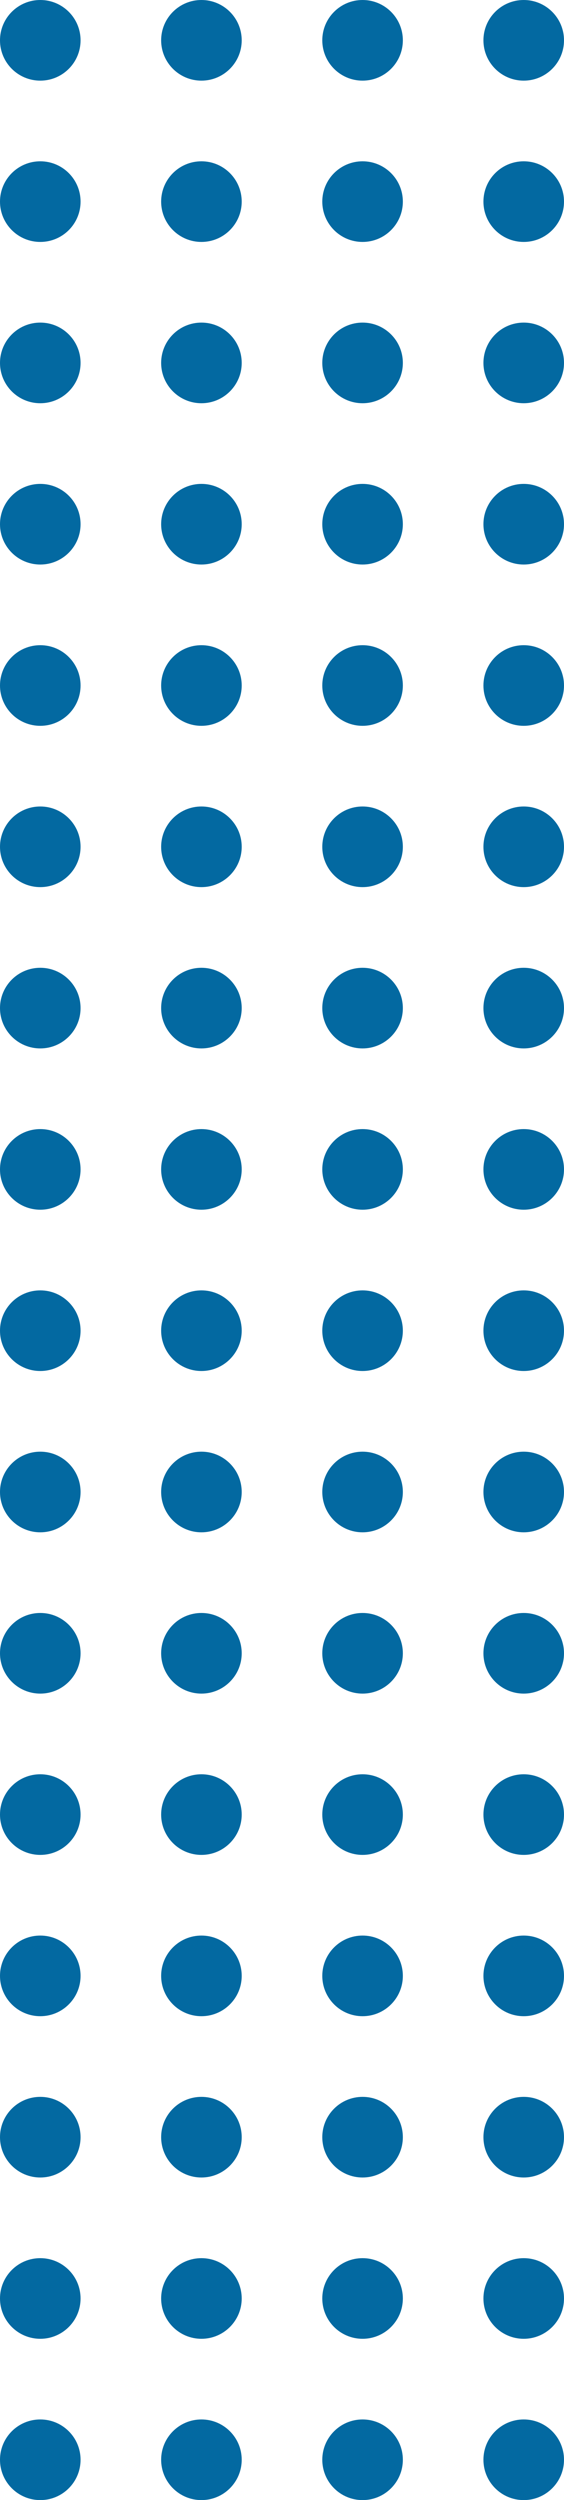 <svg width="56" height="248" viewBox="0 0 56 248" fill="none" xmlns="http://www.w3.org/2000/svg">
<path d="M8 4C8 6.209 6.209 8 4 8C1.791 8 0 6.209 0 4C0 1.791 1.791 0 4 0C6.209 0 8 1.791 8 4Z" fill="#0369A1"/>
<path d="M24 4C24 6.209 22.209 8 20 8C17.791 8 16 6.209 16 4C16 1.791 17.791 0 20 0C22.209 0 24 1.791 24 4Z" fill="#0369A1"/>
<path d="M40 4C40 6.209 38.209 8 36 8C33.791 8 32 6.209 32 4C32 1.791 33.791 0 36 0C38.209 0 40 1.791 40 4Z" fill="#0369A1"/>
<path d="M56 4C56 6.209 54.209 8 52 8C49.791 8 48 6.209 48 4C48 1.791 49.791 0 52 0C54.209 0 56 1.791 56 4Z" fill="#0369A1"/>
<path d="M8 20C8 22.209 6.209 24 4 24C1.791 24 0 22.209 0 20C0 17.791 1.791 16 4 16C6.209 16 8 17.791 8 20Z" fill="#0369A1"/>
<path d="M24 20C24 22.209 22.209 24 20 24C17.791 24 16 22.209 16 20C16 17.791 17.791 16 20 16C22.209 16 24 17.791 24 20Z" fill="#0369A1"/>
<path d="M40 20C40 22.209 38.209 24 36 24C33.791 24 32 22.209 32 20C32 17.791 33.791 16 36 16C38.209 16 40 17.791 40 20Z" fill="#0369A1"/>
<path d="M56 20C56 22.209 54.209 24 52 24C49.791 24 48 22.209 48 20C48 17.791 49.791 16 52 16C54.209 16 56 17.791 56 20Z" fill="#0369A1"/>
<path d="M8 36C8 38.209 6.209 40 4 40C1.791 40 0 38.209 0 36C0 33.791 1.791 32 4 32C6.209 32 8 33.791 8 36Z" fill="#0369A1"/>
<path d="M24 36C24 38.209 22.209 40 20 40C17.791 40 16 38.209 16 36C16 33.791 17.791 32 20 32C22.209 32 24 33.791 24 36Z" fill="#0369A1"/>
<path d="M40 36C40 38.209 38.209 40 36 40C33.791 40 32 38.209 32 36C32 33.791 33.791 32 36 32C38.209 32 40 33.791 40 36Z" fill="#0369A1"/>
<path d="M56 36C56 38.209 54.209 40 52 40C49.791 40 48 38.209 48 36C48 33.791 49.791 32 52 32C54.209 32 56 33.791 56 36Z" fill="#0369A1"/>
<path d="M8 52C8 54.209 6.209 56 4 56C1.791 56 0 54.209 0 52C0 49.791 1.791 48 4 48C6.209 48 8 49.791 8 52Z" fill="#0369A1"/>
<path d="M24 52C24 54.209 22.209 56 20 56C17.791 56 16 54.209 16 52C16 49.791 17.791 48 20 48C22.209 48 24 49.791 24 52Z" fill="#0369A1"/>
<path d="M40 52C40 54.209 38.209 56 36 56C33.791 56 32 54.209 32 52C32 49.791 33.791 48 36 48C38.209 48 40 49.791 40 52Z" fill="#0369A1"/>
<path d="M56 52C56 54.209 54.209 56 52 56C49.791 56 48 54.209 48 52C48 49.791 49.791 48 52 48C54.209 48 56 49.791 56 52Z" fill="#0369A1"/>
<path d="M8 68C8 70.209 6.209 72 4 72C1.791 72 0 70.209 0 68C0 65.791 1.791 64 4 64C6.209 64 8 65.791 8 68Z" fill="#0369A1"/>
<path d="M24 68C24 70.209 22.209 72 20 72C17.791 72 16 70.209 16 68C16 65.791 17.791 64 20 64C22.209 64 24 65.791 24 68Z" fill="#0369A1"/>
<path d="M40 68C40 70.209 38.209 72 36 72C33.791 72 32 70.209 32 68C32 65.791 33.791 64 36 64C38.209 64 40 65.791 40 68Z" fill="#0369A1"/>
<path d="M56 68C56 70.209 54.209 72 52 72C49.791 72 48 70.209 48 68C48 65.791 49.791 64 52 64C54.209 64 56 65.791 56 68Z" fill="#0369A1"/>
<path d="M8 84C8 86.209 6.209 88 4 88C1.791 88 0 86.209 0 84C0 81.791 1.791 80 4 80C6.209 80 8 81.791 8 84Z" fill="#0369A1"/>
<path d="M24 84C24 86.209 22.209 88 20 88C17.791 88 16 86.209 16 84C16 81.791 17.791 80 20 80C22.209 80 24 81.791 24 84Z" fill="#0369A1"/>
<path d="M40 84C40 86.209 38.209 88 36 88C33.791 88 32 86.209 32 84C32 81.791 33.791 80 36 80C38.209 80 40 81.791 40 84Z" fill="#0369A1"/>
<path d="M56 84C56 86.209 54.209 88 52 88C49.791 88 48 86.209 48 84C48 81.791 49.791 80 52 80C54.209 80 56 81.791 56 84Z" fill="#0369A1"/>
<path d="M8 100C8 102.209 6.209 104 4 104C1.791 104 0 102.209 0 100C0 97.791 1.791 96 4 96C6.209 96 8 97.791 8 100Z" fill="#0369A1"/>
<path d="M24 100C24 102.209 22.209 104 20 104C17.791 104 16 102.209 16 100C16 97.791 17.791 96 20 96C22.209 96 24 97.791 24 100Z" fill="#0369A1"/>
<path d="M40 100C40 102.209 38.209 104 36 104C33.791 104 32 102.209 32 100C32 97.791 33.791 96 36 96C38.209 96 40 97.791 40 100Z" fill="#0369A1"/>
<path d="M56 100C56 102.209 54.209 104 52 104C49.791 104 48 102.209 48 100C48 97.791 49.791 96 52 96C54.209 96 56 97.791 56 100Z" fill="#0369A1"/>
<path d="M8 116C8 118.209 6.209 120 4 120C1.791 120 0 118.209 0 116C0 113.791 1.791 112 4 112C6.209 112 8 113.791 8 116Z" fill="#0369A1"/>
<path d="M24 116C24 118.209 22.209 120 20 120C17.791 120 16 118.209 16 116C16 113.791 17.791 112 20 112C22.209 112 24 113.791 24 116Z" fill="#0369A1"/>
<path d="M40 116C40 118.209 38.209 120 36 120C33.791 120 32 118.209 32 116C32 113.791 33.791 112 36 112C38.209 112 40 113.791 40 116Z" fill="#0369A1"/>
<path d="M56 116C56 118.209 54.209 120 52 120C49.791 120 48 118.209 48 116C48 113.791 49.791 112 52 112C54.209 112 56 113.791 56 116Z" fill="#0369A1"/>
<path d="M8 132C8 134.209 6.209 136 4 136C1.791 136 0 134.209 0 132C0 129.791 1.791 128 4 128C6.209 128 8 129.791 8 132Z" fill="#0369A1"/>
<path d="M24 132C24 134.209 22.209 136 20 136C17.791 136 16 134.209 16 132C16 129.791 17.791 128 20 128C22.209 128 24 129.791 24 132Z" fill="#0369A1"/>
<path d="M40 132C40 134.209 38.209 136 36 136C33.791 136 32 134.209 32 132C32 129.791 33.791 128 36 128C38.209 128 40 129.791 40 132Z" fill="#0369A1"/>
<path d="M56 132C56 134.209 54.209 136 52 136C49.791 136 48 134.209 48 132C48 129.791 49.791 128 52 128C54.209 128 56 129.791 56 132Z" fill="#0369A1"/>
<path d="M8 148C8 150.209 6.209 152 4 152C1.791 152 0 150.209 0 148C0 145.791 1.791 144 4 144C6.209 144 8 145.791 8 148Z" fill="#0369A1"/>
<path d="M24 148C24 150.209 22.209 152 20 152C17.791 152 16 150.209 16 148C16 145.791 17.791 144 20 144C22.209 144 24 145.791 24 148Z" fill="#0369A1"/>
<path d="M40 148C40 150.209 38.209 152 36 152C33.791 152 32 150.209 32 148C32 145.791 33.791 144 36 144C38.209 144 40 145.791 40 148Z" fill="#0369A1"/>
<path d="M56 148C56 150.209 54.209 152 52 152C49.791 152 48 150.209 48 148C48 145.791 49.791 144 52 144C54.209 144 56 145.791 56 148Z" fill="#0369A1"/>
<path d="M8 164C8 166.209 6.209 168 4 168C1.791 168 0 166.209 0 164C0 161.791 1.791 160 4 160C6.209 160 8 161.791 8 164Z" fill="#0369A1"/>
<path d="M24 164C24 166.209 22.209 168 20 168C17.791 168 16 166.209 16 164C16 161.791 17.791 160 20 160C22.209 160 24 161.791 24 164Z" fill="#0369A1"/>
<path d="M40 164C40 166.209 38.209 168 36 168C33.791 168 32 166.209 32 164C32 161.791 33.791 160 36 160C38.209 160 40 161.791 40 164Z" fill="#0369A1"/>
<path d="M56 164C56 166.209 54.209 168 52 168C49.791 168 48 166.209 48 164C48 161.791 49.791 160 52 160C54.209 160 56 161.791 56 164Z" fill="#0369A1"/>
<path d="M8 180C8 182.209 6.209 184 4 184C1.791 184 0 182.209 0 180C0 177.791 1.791 176 4 176C6.209 176 8 177.791 8 180Z" fill="#0369A1"/>
<path d="M24 180C24 182.209 22.209 184 20 184C17.791 184 16 182.209 16 180C16 177.791 17.791 176 20 176C22.209 176 24 177.791 24 180Z" fill="#0369A1"/>
<path d="M40 180C40 182.209 38.209 184 36 184C33.791 184 32 182.209 32 180C32 177.791 33.791 176 36 176C38.209 176 40 177.791 40 180Z" fill="#0369A1"/>
<path d="M56 180C56 182.209 54.209 184 52 184C49.791 184 48 182.209 48 180C48 177.791 49.791 176 52 176C54.209 176 56 177.791 56 180Z" fill="#0369A1"/>
<path d="M8 196C8 198.209 6.209 200 4 200C1.791 200 0 198.209 0 196C0 193.791 1.791 192 4 192C6.209 192 8 193.791 8 196Z" fill="#0369A1"/>
<path d="M24 196C24 198.209 22.209 200 20 200C17.791 200 16 198.209 16 196C16 193.791 17.791 192 20 192C22.209 192 24 193.791 24 196Z" fill="#0369A1"/>
<path d="M40 196C40 198.209 38.209 200 36 200C33.791 200 32 198.209 32 196C32 193.791 33.791 192 36 192C38.209 192 40 193.791 40 196Z" fill="#0369A1"/>
<path d="M56 196C56 198.209 54.209 200 52 200C49.791 200 48 198.209 48 196C48 193.791 49.791 192 52 192C54.209 192 56 193.791 56 196Z" fill="#0369A1"/>
<path d="M8 212C8 214.209 6.209 216 4 216C1.791 216 0 214.209 0 212C0 209.791 1.791 208 4 208C6.209 208 8 209.791 8 212Z" fill="#0369A1"/>
<path d="M24 212C24 214.209 22.209 216 20 216C17.791 216 16 214.209 16 212C16 209.791 17.791 208 20 208C22.209 208 24 209.791 24 212Z" fill="#0369A1"/>
<path d="M40 212C40 214.209 38.209 216 36 216C33.791 216 32 214.209 32 212C32 209.791 33.791 208 36 208C38.209 208 40 209.791 40 212Z" fill="#0369A1"/>
<path d="M56 212C56 214.209 54.209 216 52 216C49.791 216 48 214.209 48 212C48 209.791 49.791 208 52 208C54.209 208 56 209.791 56 212Z" fill="#0369A1"/>
<path d="M8 228C8 230.209 6.209 232 4 232C1.791 232 0 230.209 0 228C0 225.791 1.791 224 4 224C6.209 224 8 225.791 8 228Z" fill="#0369A1"/>
<path d="M24 228C24 230.209 22.209 232 20 232C17.791 232 16 230.209 16 228C16 225.791 17.791 224 20 224C22.209 224 24 225.791 24 228Z" fill="#0369A1"/>
<path d="M40 228C40 230.209 38.209 232 36 232C33.791 232 32 230.209 32 228C32 225.791 33.791 224 36 224C38.209 224 40 225.791 40 228Z" fill="#0369A1"/>
<path d="M56 228C56 230.209 54.209 232 52 232C49.791 232 48 230.209 48 228C48 225.791 49.791 224 52 224C54.209 224 56 225.791 56 228Z" fill="#0369A1"/>
<path d="M8 244C8 246.209 6.209 248 4 248C1.791 248 0 246.209 0 244C0 241.791 1.791 240 4 240C6.209 240 8 241.791 8 244Z" fill="#0369A1"/>
<path d="M24 244C24 246.209 22.209 248 20 248C17.791 248 16 246.209 16 244C16 241.791 17.791 240 20 240C22.209 240 24 241.791 24 244Z" fill="#0369A1"/>
<path d="M40 244C40 246.209 38.209 248 36 248C33.791 248 32 246.209 32 244C32 241.791 33.791 240 36 240C38.209 240 40 241.791 40 244Z" fill="#0369A1"/>
<path d="M56 244C56 246.209 54.209 248 52 248C49.791 248 48 246.209 48 244C48 241.791 49.791 240 52 240C54.209 240 56 241.791 56 244Z" fill="#0369A1"/>
</svg>
